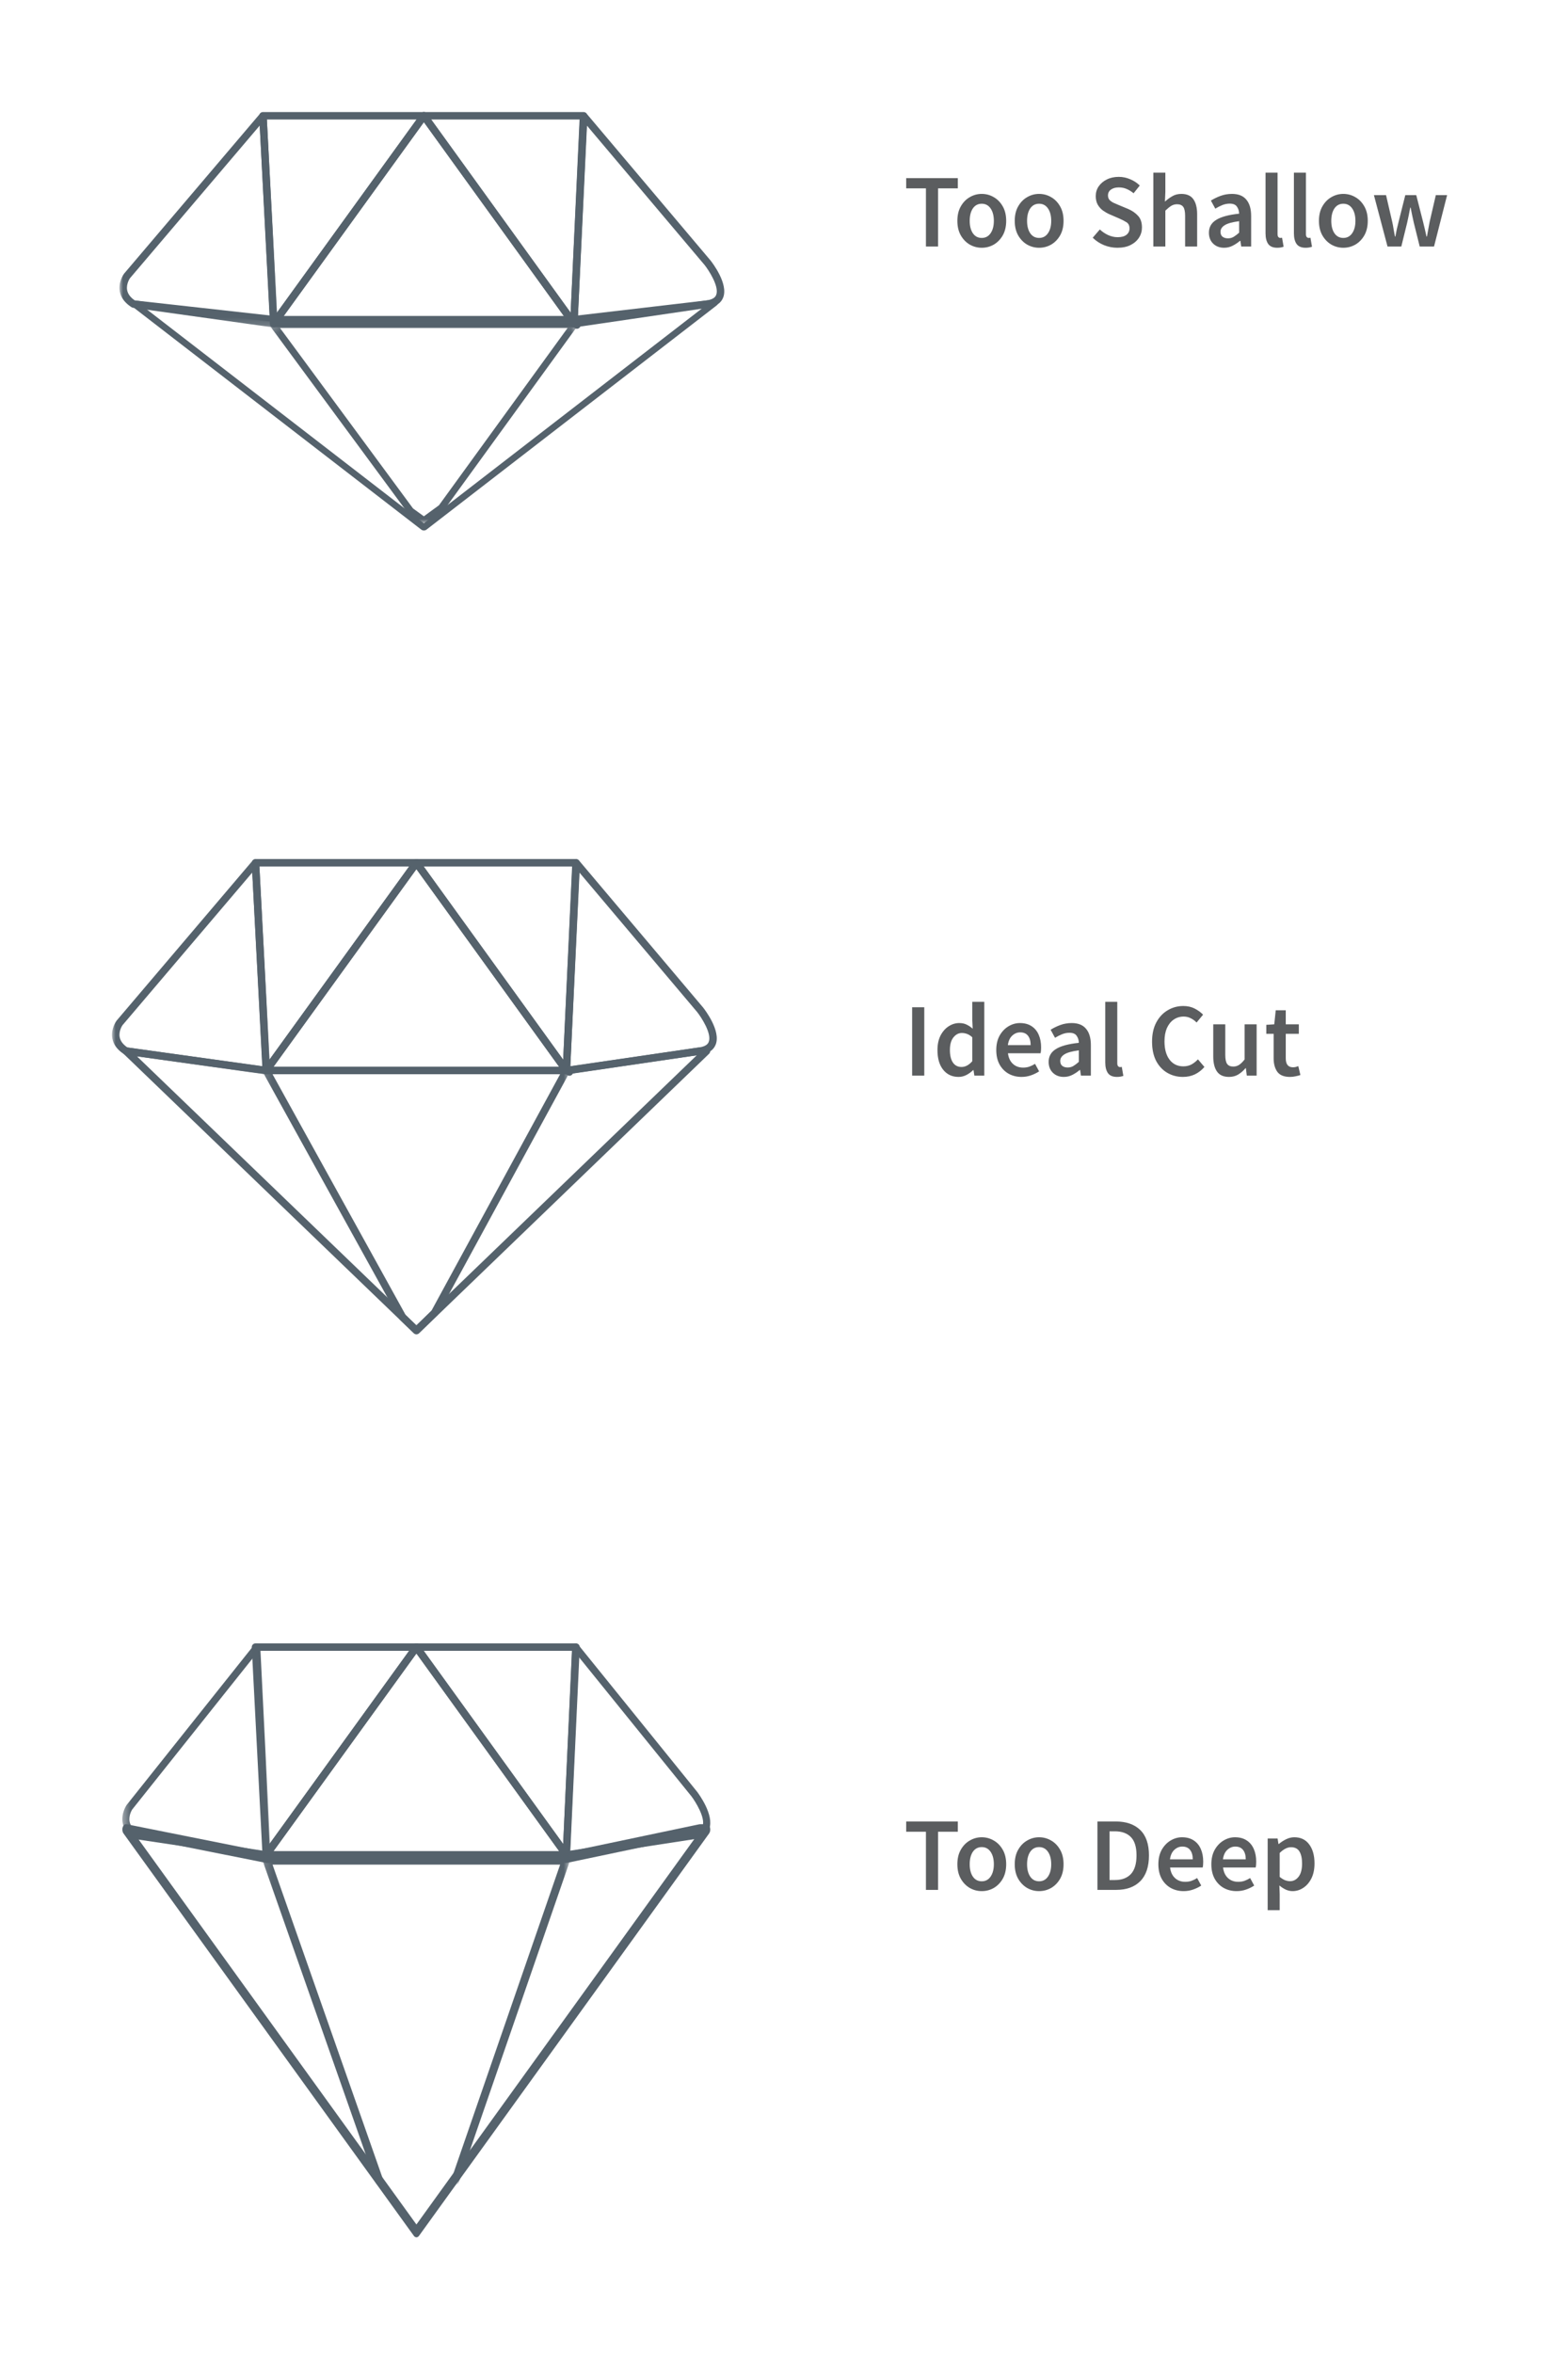 <svg xmlns="http://www.w3.org/2000/svg" fill="none" viewBox="0 0 210 315" height="315" width="210">
<path fill="#55626C" d="M34.744 116L36.08 141.867L54.79 116H34.745H34.744ZM35.654 143.81C35.526 143.81 35.403 143.761 35.31 143.672C35.217 143.584 35.162 143.463 35.155 143.335L33.718 115.526C33.715 115.458 33.725 115.39 33.749 115.327C33.773 115.263 33.809 115.205 33.856 115.156C33.902 115.107 33.959 115.067 34.021 115.041C34.083 115.014 34.151 115 34.218 115H55.77C55.862 115.001 55.952 115.026 56.031 115.075C56.109 115.123 56.172 115.191 56.214 115.273C56.256 115.355 56.275 115.447 56.268 115.538C56.261 115.63 56.23 115.718 56.176 115.793L36.059 143.603C36.013 143.667 35.952 143.719 35.882 143.755C35.811 143.791 35.733 143.81 35.654 143.81Z" clip-rule="evenodd" fill-rule="evenodd"></path>
<mask height="29" width="22" y="115" x="15" maskUnits="userSpaceOnUse" style="mask-type:luminance" id="mask0_8200_52097">
<path fill="white" d="M15 115.029H36.184V143.839H15V115.029Z"></path>
</mask>
<g mask="url(#mask0_8200_52097)">
<path fill="#55626C" d="M17.065 140.225L35.152 142.76L33.784 116.81L16.397 137.256H16.398C16.398 137.256 15.871 138.012 16.029 138.847C16.129 139.364 16.476 139.827 17.065 140.225ZM35.685 143.839C35.662 143.839 35.638 143.837 35.615 143.834L16.815 141.2C16.744 141.19 16.676 141.164 16.615 141.126C15.726 140.558 15.198 139.85 15.045 139.021C14.808 137.744 15.581 136.681 15.615 136.635L33.835 115.205C33.9 115.129 33.986 115.074 34.083 115.047C34.179 115.021 34.281 115.024 34.376 115.056C34.471 115.088 34.554 115.148 34.614 115.227C34.675 115.307 34.71 115.403 34.715 115.503L36.182 143.313C36.185 143.381 36.175 143.448 36.151 143.512C36.127 143.575 36.091 143.633 36.044 143.682C35.998 143.731 35.942 143.771 35.88 143.798C35.818 143.825 35.751 143.839 35.683 143.839" clip-rule="evenodd" fill-rule="evenodd"></path>
</g>
<path fill="#55626C" d="M36.633 142.81H74.879L55.769 116.354L36.633 142.81ZM75.857 143.81H35.654C35.562 143.81 35.471 143.785 35.393 143.737C35.314 143.689 35.25 143.62 35.208 143.538C35.166 143.456 35.148 143.363 35.155 143.271C35.162 143.179 35.195 143.091 35.249 143.017L55.365 115.207C55.411 115.143 55.472 115.091 55.543 115.055C55.613 115.019 55.691 115 55.77 115C55.849 115 55.927 115.019 55.998 115.055C56.068 115.091 56.129 115.143 56.175 115.207L76.262 143.017C76.347 143.017 76.431 143.039 76.505 143.081C76.58 143.123 76.642 143.183 76.686 143.256C76.731 143.329 76.756 143.412 76.759 143.497C76.762 143.582 76.743 143.667 76.705 143.743C76.666 143.819 76.608 143.883 76.537 143.931C76.466 143.978 76.385 144.007 76.3 144.013C76.215 144.02 76.129 144.005 76.052 143.969C75.974 143.934 75.907 143.879 75.857 143.81Z" clip-rule="evenodd" fill-rule="evenodd"></path>
<path fill="#55626C" d="M56.748 116L75.424 141.856L76.62 116H56.748ZM75.856 143.81C75.777 143.81 75.699 143.791 75.629 143.755C75.559 143.719 75.498 143.667 75.451 143.603L55.365 115.793C55.311 115.718 55.279 115.63 55.272 115.538C55.265 115.447 55.283 115.355 55.325 115.273C55.367 115.191 55.431 115.122 55.509 115.074C55.588 115.025 55.678 115 55.77 115H77.144C77.212 115 77.279 115.014 77.341 115.04C77.403 115.067 77.459 115.106 77.506 115.155C77.552 115.204 77.588 115.262 77.612 115.325C77.636 115.388 77.647 115.456 77.643 115.523L76.355 143.333C76.35 143.461 76.295 143.583 76.202 143.672C76.109 143.761 75.985 143.81 75.856 143.81Z" clip-rule="evenodd" fill-rule="evenodd"></path>
<path fill="#55626C" d="M77.613 116.826L76.384 142.758L93.684 140.212C94.691 140.058 94.864 139.62 94.92 139.476C95.355 138.369 93.916 136.176 93.37 135.485L77.613 116.826ZM75.856 143.841C75.732 143.841 75.613 143.795 75.521 143.711C75.466 143.662 75.423 143.601 75.394 143.533C75.366 143.464 75.353 143.391 75.357 143.317L76.674 115.507C76.679 115.407 76.714 115.311 76.774 115.23C76.834 115.15 76.917 115.09 77.012 115.058C77.107 115.026 77.209 115.023 77.306 115.049C77.403 115.076 77.489 115.131 77.554 115.207L94.138 134.846C94.142 134.849 94.145 134.852 94.148 134.856C94.399 135.173 96.576 137.995 95.851 139.841C95.561 140.583 94.881 141.041 93.833 141.201L75.929 143.835C75.905 143.839 75.88 143.841 75.856 143.841Z" clip-rule="evenodd" fill-rule="evenodd"></path>
<path fill="#55626C" d="M18.34 141.412L55.77 177.43L93.32 141.269L75.928 143.805L35.654 143.81L18.34 141.412ZM55.77 178.622C55.641 178.623 55.517 178.574 55.424 178.484L16.538 141.066C16.461 140.993 16.41 140.897 16.392 140.793C16.373 140.689 16.388 140.582 16.434 140.487C16.48 140.391 16.555 140.313 16.649 140.264C16.742 140.214 16.849 140.195 16.954 140.21L35.723 142.815L75.857 142.81L93.686 140.21L94.625 140.205C94.724 140.206 94.821 140.236 94.903 140.292C94.985 140.348 95.049 140.427 95.086 140.519C95.124 140.611 95.133 140.712 95.112 140.809C95.092 140.906 95.044 140.995 94.973 141.065L56.117 178.484C56.024 178.574 55.899 178.624 55.77 178.623V178.622Z" clip-rule="evenodd" fill-rule="evenodd"></path>
<mask height="37" width="42" y="142" x="35" maskUnits="userSpaceOnUse" style="mask-type:luminance" id="mask1_8200_52097">
<path fill="white" d="M35.153 142.809H76.355V178.623H35.153V142.809Z"></path>
</mask>
<g mask="url(#mask1_8200_52097)">
<path fill="#55626C" d="M54.315 176.019L55.767 177.425L57.791 175.453L75.014 143.809H36.501L54.315 176.019ZM55.77 178.623C55.64 178.623 55.515 178.573 55.422 178.483L53.566 176.686C53.53 176.651 53.5 176.612 53.475 176.569L35.215 143.551C35.173 143.475 35.151 143.389 35.152 143.302C35.153 143.215 35.177 143.129 35.221 143.054C35.266 142.979 35.329 142.917 35.404 142.874C35.48 142.831 35.566 142.808 35.653 142.809H75.856C75.942 142.808 76.028 142.831 76.103 142.874C76.179 142.917 76.242 142.979 76.286 143.053C76.33 143.128 76.354 143.213 76.356 143.3C76.357 143.387 76.335 143.473 76.293 143.549L58.633 175.997C58.609 176.041 58.579 176.081 58.544 176.117L56.118 178.481C56.025 178.572 55.9 178.623 55.77 178.623Z" clip-rule="evenodd" fill-rule="evenodd"></path>
</g>
<path fill="#55626C" d="M35.744 16L37.08 41.867L55.79 16H35.745H35.744ZM36.654 43.81C36.526 43.81 36.403 43.761 36.31 43.672C36.217 43.584 36.162 43.463 36.155 43.335L34.718 15.526C34.715 15.458 34.725 15.39 34.749 15.327C34.773 15.263 34.809 15.205 34.856 15.156C34.902 15.107 34.959 15.068 35.021 15.041C35.083 15.014 35.151 15 35.218 15H56.77C56.862 15.001 56.952 15.026 57.031 15.075C57.109 15.123 57.172 15.191 57.214 15.273C57.256 15.355 57.275 15.447 57.268 15.538C57.261 15.63 57.23 15.718 57.176 15.793L37.059 43.603C37.013 43.667 36.952 43.719 36.882 43.755C36.811 43.791 36.733 43.81 36.654 43.81Z" clip-rule="evenodd" fill-rule="evenodd"></path>
<mask height="29" width="22" y="15" x="16" maskUnits="userSpaceOnUse" style="mask-type:luminance" id="mask2_8200_52097">
<path fill="white" d="M16 15.029H37.184V43.839H16V15.029Z"></path>
</mask>
<g mask="url(#mask2_8200_52097)">
<path fill="#55626C" d="M18.065 40.225L36.152 42.76L34.784 16.81L17.397 37.256H17.398C17.398 37.256 16.871 38.012 17.029 38.847C17.129 39.364 17.476 39.827 18.065 40.225ZM36.685 43.839C36.662 43.839 36.638 43.837 36.615 43.834L17.815 41.2C17.744 41.19 17.676 41.164 17.615 41.126C16.726 40.558 16.198 39.85 16.045 39.021C15.808 37.744 16.581 36.681 16.615 36.635L34.835 15.205C34.9 15.129 34.986 15.074 35.083 15.047C35.179 15.021 35.281 15.024 35.376 15.056C35.471 15.088 35.554 15.148 35.614 15.227C35.675 15.307 35.71 15.403 35.715 15.503L37.182 43.313C37.185 43.381 37.175 43.448 37.151 43.512C37.127 43.575 37.091 43.633 37.044 43.682C36.998 43.731 36.942 43.771 36.88 43.798C36.818 43.825 36.751 43.839 36.683 43.839" clip-rule="evenodd" fill-rule="evenodd"></path>
</g>
<path fill="#55626C" d="M37.633 42.81H75.879L56.769 16.354L37.634 42.81H37.633ZM76.857 43.81H36.654C36.562 43.81 36.471 43.785 36.393 43.737C36.314 43.689 36.25 43.62 36.208 43.538C36.166 43.456 36.148 43.363 36.155 43.271C36.162 43.179 36.195 43.091 36.249 43.017L56.365 15.207C56.411 15.143 56.472 15.091 56.543 15.055C56.613 15.019 56.691 15 56.77 15C56.849 15 56.927 15.019 56.998 15.055C57.068 15.091 57.129 15.143 57.175 15.207L77.262 43.017C77.347 43.017 77.431 43.039 77.505 43.081C77.58 43.123 77.642 43.183 77.686 43.256C77.731 43.329 77.756 43.412 77.759 43.497C77.762 43.582 77.743 43.667 77.705 43.743C77.666 43.819 77.608 43.883 77.537 43.931C77.466 43.978 77.385 44.007 77.3 44.013C77.215 44.02 77.129 44.005 77.052 43.969C76.974 43.934 76.907 43.879 76.857 43.81Z" clip-rule="evenodd" fill-rule="evenodd"></path>
<path fill="#55626C" d="M57.748 16L76.424 41.856L77.62 16H57.748ZM76.856 43.81C76.777 43.81 76.699 43.791 76.629 43.755C76.559 43.719 76.498 43.667 76.451 43.603L56.365 15.793C56.311 15.718 56.279 15.63 56.272 15.538C56.265 15.447 56.283 15.355 56.325 15.273C56.367 15.191 56.431 15.122 56.509 15.074C56.588 15.025 56.678 15 56.77 15H78.144C78.212 15 78.279 15.014 78.341 15.04C78.403 15.067 78.459 15.106 78.506 15.155C78.552 15.204 78.588 15.261 78.612 15.325C78.636 15.388 78.647 15.456 78.643 15.523L77.355 43.333C77.35 43.462 77.295 43.583 77.202 43.672C77.109 43.761 76.985 43.81 76.856 43.81Z" clip-rule="evenodd" fill-rule="evenodd"></path>
<path fill="#55626C" d="M78.613 16.824L77.384 42.756L94.684 40.21C95.691 40.056 95.864 39.618 95.92 39.474C96.355 38.367 94.916 36.174 94.37 35.483L78.613 16.823V16.824ZM76.856 43.839C76.732 43.839 76.613 43.792 76.521 43.709C76.466 43.66 76.423 43.599 76.394 43.531C76.366 43.462 76.353 43.389 76.357 43.315L77.674 15.505C77.679 15.405 77.714 15.309 77.774 15.229C77.834 15.149 77.917 15.088 78.012 15.056C78.107 15.024 78.209 15.021 78.306 15.047C78.403 15.074 78.489 15.129 78.554 15.205L95.138 34.844C95.142 34.847 95.145 34.85 95.148 34.854C95.399 35.171 97.576 37.993 96.851 39.839C96.561 40.581 95.881 41.039 94.833 41.199L76.93 43.833C76.906 43.837 76.88 43.839 76.856 43.839Z" clip-rule="evenodd" fill-rule="evenodd"></path>
<path fill="#55626C" d="M19.34 41.173L56.77 70.058L94.32 41.058L76.928 43.092L36.654 43.096L19.34 41.173ZM56.77 71.015C56.646 71.017 56.524 70.978 56.424 70.903L17.538 40.895C17.382 40.775 17.34 40.587 17.435 40.431C17.53 40.275 17.735 40.185 17.954 40.209L36.723 42.298L76.857 42.294L94.686 40.21L95.625 40.205C95.83 40.205 96.013 40.305 96.09 40.455C96.166 40.607 96.119 40.781 95.973 40.895L57.117 70.903C57.017 70.978 56.895 71.017 56.77 71.015Z" clip-rule="evenodd" fill-rule="evenodd"></path>
<mask height="28" width="42" y="43" x="36" maskUnits="userSpaceOnUse" style="mask-type:luminance" id="mask3_8200_52097">
<path fill="white" d="M36.153 43.162H77.355V70.018H36.153V43.162Z"></path>
</mask>
<g mask="url(#mask3_8200_52097)">
<path fill="#55626C" d="M55.315 68.064L56.768 69.118L58.791 67.639L76.015 43.91H37.501L55.315 68.064ZM56.77 70.016C56.646 70.018 56.524 69.981 56.422 69.91L54.566 68.564C54.532 68.54 54.501 68.51 54.476 68.477L36.216 43.717C36.174 43.663 36.152 43.597 36.153 43.529C36.155 43.462 36.179 43.396 36.223 43.344C36.277 43.284 36.343 43.236 36.417 43.205C36.492 43.173 36.572 43.158 36.653 43.16H76.856C77.033 43.16 77.196 43.23 77.286 43.343C77.33 43.395 77.354 43.46 77.356 43.527C77.357 43.594 77.335 43.66 77.294 43.714L59.634 68.047C59.609 68.082 59.578 68.112 59.544 68.138L57.12 69.91C57.018 69.981 56.895 70.019 56.77 70.016Z" clip-rule="evenodd" fill-rule="evenodd"></path>
</g>
<path fill="#55626C" d="M34.744 221L36.08 246.867L54.79 221H34.745H34.744ZM35.654 248.81C35.526 248.81 35.403 248.761 35.31 248.672C35.217 248.584 35.162 248.463 35.155 248.335L33.718 220.526C33.715 220.458 33.725 220.39 33.749 220.327C33.773 220.263 33.809 220.205 33.856 220.156C33.902 220.107 33.959 220.067 34.021 220.041C34.083 220.014 34.151 220 34.218 220H55.77C55.862 220.001 55.952 220.026 56.031 220.075C56.109 220.123 56.172 220.191 56.214 220.273C56.256 220.355 56.275 220.447 56.268 220.538C56.261 220.63 56.23 220.718 56.176 220.793L36.059 248.603C36.013 248.667 35.952 248.719 35.882 248.755C35.811 248.791 35.733 248.81 35.654 248.81Z" clip-rule="evenodd" fill-rule="evenodd"></path>
<mask height="29" width="21" y="220" x="16" maskUnits="userSpaceOnUse" style="mask-type:luminance" id="mask4_8200_52097">
<path fill="white" d="M16.385 220.029H36.236V248.839H16.385V220.029Z"></path>
</mask>
<g mask="url(#mask4_8200_52097)">
<path fill="#55626C" d="M18.32 245.224L35.27 247.759L33.987 221.809L17.695 242.255H17.696C17.696 242.255 17.203 243.011 17.351 243.846C17.443 244.363 17.769 244.826 18.321 245.224M35.769 248.838C35.747 248.838 35.725 248.836 35.703 248.833L18.086 246.199C18.019 246.189 17.955 246.163 17.899 246.125C17.065 245.557 16.571 244.849 16.427 244.02C16.205 242.743 16.93 241.68 16.961 241.634L34.035 220.204C34.093 220.129 34.173 220.074 34.264 220.048C34.355 220.021 34.453 220.024 34.542 220.055C34.633 220.09 34.712 220.151 34.769 220.231C34.825 220.31 34.857 220.405 34.86 220.502L36.234 248.312C36.238 248.385 36.227 248.457 36.201 248.525C36.175 248.593 36.135 248.655 36.084 248.706C36 248.79 35.886 248.837 35.767 248.838" clip-rule="evenodd" fill-rule="evenodd"></path>
</g>
<path fill="#55626C" d="M36.633 247.81H74.879L55.769 221.354L36.633 247.81ZM75.857 248.81H35.654C35.562 248.81 35.471 248.785 35.393 248.737C35.314 248.689 35.25 248.62 35.208 248.538C35.166 248.456 35.148 248.363 35.155 248.271C35.162 248.179 35.195 248.091 35.249 248.017L55.365 220.207C55.411 220.143 55.472 220.091 55.543 220.055C55.613 220.019 55.691 220 55.77 220C55.849 220 55.927 220.019 55.998 220.055C56.068 220.091 56.129 220.143 56.175 220.207L76.262 248.017C76.347 248.017 76.431 248.039 76.505 248.081C76.58 248.123 76.642 248.183 76.686 248.256C76.731 248.329 76.756 248.412 76.759 248.497C76.762 248.582 76.743 248.667 76.705 248.743C76.666 248.819 76.608 248.883 76.537 248.931C76.466 248.978 76.385 249.007 76.3 249.013C76.215 249.02 76.129 249.005 76.052 248.969C75.974 248.934 75.907 248.879 75.857 248.81Z" clip-rule="evenodd" fill-rule="evenodd"></path>
<path fill="#55626C" d="M56.748 221L75.424 246.856L76.62 221H56.748ZM75.856 248.81C75.777 248.81 75.699 248.791 75.629 248.755C75.559 248.719 75.498 248.667 75.451 248.603L55.365 220.793C55.311 220.718 55.279 220.63 55.272 220.538C55.265 220.447 55.283 220.355 55.325 220.273C55.367 220.191 55.431 220.122 55.509 220.074C55.588 220.025 55.678 220 55.77 220H77.144C77.212 220 77.279 220.014 77.341 220.04C77.403 220.067 77.459 220.106 77.506 220.155C77.552 220.204 77.588 220.262 77.612 220.325C77.636 220.388 77.647 220.456 77.643 220.523L76.355 248.333C76.35 248.461 76.295 248.583 76.202 248.672C76.109 248.761 75.985 248.81 75.856 248.81Z" clip-rule="evenodd" fill-rule="evenodd"></path>
<path fill="#55626C" d="M77.518 221.824L76.341 247.756L92.909 245.21C93.874 245.056 94.039 244.618 94.093 244.474C94.51 243.367 93.132 241.174 92.609 240.483L77.518 221.824ZM75.835 248.839C75.716 248.838 75.601 248.792 75.515 248.709C75.462 248.659 75.42 248.597 75.393 248.529C75.366 248.461 75.353 248.388 75.357 248.315L76.618 220.505C76.621 220.406 76.654 220.311 76.712 220.231C76.769 220.151 76.85 220.09 76.942 220.055C77.034 220.023 77.133 220.021 77.226 220.048C77.319 220.075 77.401 220.13 77.462 220.205L93.344 239.844C93.348 239.847 93.352 239.85 93.354 239.854C93.594 240.171 95.679 242.993 94.984 244.839C94.706 245.581 94.056 246.039 93.052 246.199L75.905 248.833C75.882 248.837 75.859 248.839 75.835 248.839Z" clip-rule="evenodd" fill-rule="evenodd"></path>
<path fill="#55626C" d="M18.34 245.942L55.77 297.795L93.32 245.736L75.928 249.387L35.654 249.395L18.34 245.942ZM55.77 299.512C55.645 299.512 55.52 299.448 55.424 299.312L16.538 245.445C16.382 245.228 16.34 244.892 16.435 244.612C16.53 244.332 16.735 244.17 16.954 244.212L35.723 247.963L75.857 247.956L93.686 244.214L94.625 244.206C94.83 244.206 95.013 244.384 95.09 244.656C95.166 244.928 95.119 245.241 94.973 245.446L56.117 299.314C56.02 299.449 55.895 299.514 55.77 299.514V299.512Z" clip-rule="evenodd" fill-rule="evenodd"></path>
<mask height="45" width="42" y="247" x="35" maskUnits="userSpaceOnUse" style="mask-type:luminance" id="mask5_8200_52097">
<path fill="white" d="M35.153 247.201H76.355V291.958H35.153V247.201Z"></path>
</mask>
<g mask="url(#mask5_8200_52097)">
<path fill="#55626C" d="M54.315 300.342L55.768 302.556L57.791 299.45L75.015 249.622H36.501L54.315 300.342ZM55.77 304.442C55.644 304.442 55.52 304.368 55.422 304.22L53.566 301.392C53.529 301.334 53.498 301.273 53.476 301.208L35.216 249.215C35.13 248.961 35.133 248.687 35.223 248.435C35.313 248.195 35.477 248.047 35.653 248.047H75.856C76.033 248.047 76.196 248.193 76.286 248.433C76.377 248.671 76.379 248.967 76.294 249.211L58.634 300.307C58.611 300.373 58.581 300.435 58.544 300.494L56.12 304.218C56.023 304.368 55.896 304.442 55.77 304.442Z" clip-rule="evenodd" fill-rule="evenodd"></path>
</g>
<g opacity="0.904">
<path fill="#4A4C4E" d="M124.01 33V25.216H121.364V23.844H128.28V25.216H125.634V33H124.01ZM131.481 33.168C130.911 33.168 130.379 33.028 129.885 32.748C129.39 32.459 128.989 32.048 128.681 31.516C128.373 30.975 128.219 30.326 128.219 29.57C128.219 28.805 128.373 28.156 128.681 27.624C128.989 27.083 129.39 26.672 129.885 26.392C130.379 26.103 130.911 25.958 131.481 25.958C132.059 25.958 132.596 26.103 133.091 26.392C133.585 26.672 133.987 27.083 134.295 27.624C134.603 28.156 134.757 28.805 134.757 29.57C134.757 30.326 134.603 30.975 134.295 31.516C133.987 32.048 133.585 32.459 133.091 32.748C132.596 33.028 132.059 33.168 131.481 33.168ZM131.481 31.852C131.985 31.852 132.381 31.642 132.671 31.222C132.96 30.802 133.105 30.251 133.105 29.57C133.105 28.879 132.96 28.324 132.671 27.904C132.381 27.484 131.985 27.274 131.481 27.274C130.977 27.274 130.58 27.484 130.291 27.904C130.011 28.324 129.871 28.879 129.871 29.57C129.871 30.251 130.011 30.802 130.291 31.222C130.58 31.642 130.977 31.852 131.481 31.852ZM139.164 33.168C138.595 33.168 138.063 33.028 137.568 32.748C137.073 32.459 136.672 32.048 136.364 31.516C136.056 30.975 135.902 30.326 135.902 29.57C135.902 28.805 136.056 28.156 136.364 27.624C136.672 27.083 137.073 26.672 137.568 26.392C138.063 26.103 138.595 25.958 139.164 25.958C139.743 25.958 140.279 26.103 140.774 26.392C141.269 26.672 141.67 27.083 141.978 27.624C142.286 28.156 142.44 28.805 142.44 29.57C142.44 30.326 142.286 30.975 141.978 31.516C141.67 32.048 141.269 32.459 140.774 32.748C140.279 33.028 139.743 33.168 139.164 33.168ZM139.164 31.852C139.668 31.852 140.065 31.642 140.354 31.222C140.643 30.802 140.788 30.251 140.788 29.57C140.788 28.879 140.643 28.324 140.354 27.904C140.065 27.484 139.668 27.274 139.164 27.274C138.66 27.274 138.263 27.484 137.974 27.904C137.694 28.324 137.554 28.879 137.554 29.57C137.554 30.251 137.694 30.802 137.974 31.222C138.263 31.642 138.66 31.852 139.164 31.852ZM149.65 33.168C149.034 33.168 148.437 33.051 147.858 32.818C147.289 32.585 146.785 32.253 146.346 31.824L147.298 30.718C147.625 31.026 147.998 31.278 148.418 31.474C148.838 31.661 149.258 31.754 149.678 31.754C150.201 31.754 150.598 31.647 150.868 31.432C151.139 31.217 151.274 30.933 151.274 30.578C151.274 30.195 151.139 29.92 150.868 29.752C150.607 29.584 150.271 29.411 149.86 29.234L148.6 28.688C148.302 28.557 148.008 28.389 147.718 28.184C147.438 27.979 147.205 27.717 147.018 27.4C146.841 27.083 146.752 26.7 146.752 26.252C146.752 25.767 146.883 25.333 147.144 24.95C147.415 24.558 147.779 24.25 148.236 24.026C148.703 23.793 149.235 23.676 149.832 23.676C150.364 23.676 150.878 23.783 151.372 23.998C151.867 24.203 152.292 24.483 152.646 24.838L151.82 25.874C151.531 25.631 151.223 25.44 150.896 25.3C150.579 25.16 150.224 25.09 149.832 25.09C149.403 25.09 149.053 25.188 148.782 25.384C148.521 25.571 148.39 25.832 148.39 26.168C148.39 26.401 148.456 26.597 148.586 26.756C148.726 26.905 148.908 27.036 149.132 27.148C149.356 27.251 149.594 27.353 149.846 27.456L151.092 27.974C151.634 28.207 152.077 28.515 152.422 28.898C152.768 29.271 152.94 29.789 152.94 30.452C152.94 30.947 152.81 31.399 152.548 31.81C152.287 32.221 151.909 32.552 151.414 32.804C150.929 33.047 150.341 33.168 149.65 33.168ZM154.465 33V23.116H156.075V25.664L156.019 26.994C156.309 26.723 156.631 26.485 156.985 26.28C157.34 26.065 157.751 25.958 158.217 25.958C158.955 25.958 159.491 26.196 159.827 26.672C160.163 27.148 160.331 27.82 160.331 28.688V33H158.721V28.898C158.721 28.329 158.637 27.927 158.469 27.694C158.301 27.461 158.026 27.344 157.643 27.344C157.345 27.344 157.079 27.419 156.845 27.568C156.621 27.708 156.365 27.918 156.075 28.198V33H154.465ZM163.938 33.168C163.341 33.168 162.851 32.981 162.468 32.608C162.095 32.235 161.908 31.749 161.908 31.152C161.908 30.415 162.23 29.845 162.874 29.444C163.518 29.033 164.545 28.753 165.954 28.604C165.945 28.24 165.847 27.927 165.66 27.666C165.483 27.395 165.161 27.26 164.694 27.26C164.358 27.26 164.027 27.325 163.7 27.456C163.383 27.587 163.07 27.745 162.762 27.932L162.174 26.854C162.557 26.611 162.986 26.401 163.462 26.224C163.947 26.047 164.461 25.958 165.002 25.958C165.861 25.958 166.5 26.215 166.92 26.728C167.349 27.232 167.564 27.965 167.564 28.926V33H166.234L166.122 32.244H166.066C165.758 32.505 165.427 32.725 165.072 32.902C164.727 33.079 164.349 33.168 163.938 33.168ZM164.456 31.908C164.736 31.908 164.988 31.843 165.212 31.712C165.445 31.572 165.693 31.385 165.954 31.152V29.612C165.021 29.733 164.372 29.915 164.008 30.158C163.644 30.391 163.462 30.681 163.462 31.026C163.462 31.334 163.555 31.558 163.742 31.698C163.929 31.838 164.167 31.908 164.456 31.908ZM171.059 33.168C170.489 33.168 170.083 32.995 169.841 32.65C169.607 32.305 169.491 31.833 169.491 31.236V23.116H171.101V31.32C171.101 31.516 171.138 31.656 171.213 31.74C171.287 31.815 171.367 31.852 171.451 31.852C171.488 31.852 171.521 31.852 171.549 31.852C171.586 31.843 171.637 31.833 171.703 31.824L171.913 33.028C171.819 33.065 171.698 33.098 171.549 33.126C171.409 33.154 171.245 33.168 171.059 33.168ZM174.86 33.168C174.29 33.168 173.884 32.995 173.642 32.65C173.408 32.305 173.292 31.833 173.292 31.236V23.116H174.902V31.32C174.902 31.516 174.939 31.656 175.014 31.74C175.088 31.815 175.168 31.852 175.252 31.852C175.289 31.852 175.322 31.852 175.35 31.852C175.387 31.843 175.438 31.833 175.504 31.824L175.714 33.028C175.62 33.065 175.499 33.098 175.35 33.126C175.21 33.154 175.046 33.168 174.86 33.168ZM179.906 33.168C179.337 33.168 178.805 33.028 178.31 32.748C177.816 32.459 177.414 32.048 177.106 31.516C176.798 30.975 176.644 30.326 176.644 29.57C176.644 28.805 176.798 28.156 177.106 27.624C177.414 27.083 177.816 26.672 178.31 26.392C178.805 26.103 179.337 25.958 179.906 25.958C180.485 25.958 181.022 26.103 181.516 26.392C182.011 26.672 182.412 27.083 182.72 27.624C183.028 28.156 183.182 28.805 183.182 29.57C183.182 30.326 183.028 30.975 182.72 31.516C182.412 32.048 182.011 32.459 181.516 32.748C181.022 33.028 180.485 33.168 179.906 33.168ZM179.906 31.852C180.41 31.852 180.807 31.642 181.096 31.222C181.386 30.802 181.53 30.251 181.53 29.57C181.53 28.879 181.386 28.324 181.096 27.904C180.807 27.484 180.41 27.274 179.906 27.274C179.402 27.274 179.006 27.484 178.716 27.904C178.436 28.324 178.296 28.879 178.296 29.57C178.296 30.251 178.436 30.802 178.716 31.222C179.006 31.642 179.402 31.852 179.906 31.852ZM185.828 33L184.008 26.126H185.632L186.458 29.696C186.533 30.023 186.593 30.349 186.64 30.676C186.696 31.003 186.757 31.334 186.822 31.67H186.878C186.943 31.334 187.009 31.003 187.074 30.676C187.149 30.34 187.228 30.013 187.312 29.696L188.208 26.126H189.678L190.588 29.696C190.672 30.023 190.751 30.349 190.826 30.676C190.901 31.003 190.975 31.334 191.05 31.67H191.106C191.171 31.334 191.232 31.003 191.288 30.676C191.344 30.349 191.405 30.023 191.47 29.696L192.296 26.126H193.808L192.058 33H190.14L189.342 29.794C189.267 29.467 189.197 29.145 189.132 28.828C189.067 28.501 188.997 28.156 188.922 27.792H188.866C188.801 28.156 188.735 28.501 188.67 28.828C188.605 29.155 188.535 29.481 188.46 29.808L187.676 33H185.828Z"></path>
<path fill="#4A4C4E" d="M122.162 144V134.844H123.786V144H122.162ZM128.381 144.168C127.523 144.168 126.837 143.851 126.323 143.216C125.81 142.581 125.553 141.699 125.553 140.57C125.553 139.823 125.689 139.179 125.959 138.638C126.239 138.097 126.603 137.681 127.051 137.392C127.499 137.103 127.971 136.958 128.465 136.958C128.857 136.958 129.189 137.028 129.459 137.168C129.739 137.299 130.01 137.481 130.271 137.714L130.215 136.608V134.116H131.825V144H130.495L130.383 143.258H130.327C130.075 143.51 129.781 143.725 129.445 143.902C129.109 144.079 128.755 144.168 128.381 144.168ZM128.773 142.838C129.287 142.838 129.767 142.581 130.215 142.068V138.862C129.982 138.647 129.749 138.498 129.515 138.414C129.282 138.33 129.049 138.288 128.815 138.288C128.377 138.288 127.999 138.489 127.681 138.89C127.373 139.282 127.219 139.837 127.219 140.556C127.219 141.293 127.355 141.858 127.625 142.25C127.896 142.642 128.279 142.838 128.773 142.838ZM136.816 144.168C136.181 144.168 135.607 144.028 135.094 143.748C134.58 143.459 134.174 143.048 133.876 142.516C133.577 141.975 133.428 141.326 133.428 140.57C133.428 139.823 133.577 139.179 133.876 138.638C134.184 138.097 134.58 137.681 135.066 137.392C135.551 137.103 136.06 136.958 136.592 136.958C137.217 136.958 137.74 137.098 138.16 137.378C138.58 137.649 138.897 138.031 139.112 138.526C139.326 139.011 139.434 139.576 139.434 140.22C139.434 140.556 139.41 140.817 139.364 141.004H134.996C135.07 141.611 135.29 142.082 135.654 142.418C136.018 142.754 136.475 142.922 137.026 142.922C137.324 142.922 137.6 142.88 137.852 142.796C138.113 142.703 138.37 142.577 138.622 142.418L139.168 143.426C138.841 143.641 138.477 143.818 138.076 143.958C137.674 144.098 137.254 144.168 136.816 144.168ZM134.982 139.912H138.034C138.034 139.38 137.917 138.965 137.684 138.666C137.45 138.358 137.1 138.204 136.634 138.204C136.232 138.204 135.873 138.353 135.556 138.652C135.248 138.941 135.056 139.361 134.982 139.912ZM142.473 144.168C141.876 144.168 141.386 143.981 141.003 143.608C140.63 143.235 140.443 142.749 140.443 142.152C140.443 141.415 140.765 140.845 141.409 140.444C142.053 140.033 143.08 139.753 144.489 139.604C144.48 139.24 144.382 138.927 144.195 138.666C144.018 138.395 143.696 138.26 143.229 138.26C142.893 138.26 142.562 138.325 142.235 138.456C141.918 138.587 141.605 138.745 141.297 138.932L140.709 137.854C141.092 137.611 141.521 137.401 141.997 137.224C142.482 137.047 142.996 136.958 143.537 136.958C144.396 136.958 145.035 137.215 145.455 137.728C145.884 138.232 146.099 138.965 146.099 139.926V144H144.769L144.657 143.244H144.601C144.293 143.505 143.962 143.725 143.607 143.902C143.262 144.079 142.884 144.168 142.473 144.168ZM142.991 142.908C143.271 142.908 143.523 142.843 143.747 142.712C143.98 142.572 144.228 142.385 144.489 142.152V140.612C143.556 140.733 142.907 140.915 142.543 141.158C142.179 141.391 141.997 141.681 141.997 142.026C141.997 142.334 142.09 142.558 142.277 142.698C142.464 142.838 142.702 142.908 142.991 142.908ZM149.594 144.168C149.025 144.168 148.619 143.995 148.376 143.65C148.143 143.305 148.026 142.833 148.026 142.236V134.116H149.636V142.32C149.636 142.516 149.673 142.656 149.748 142.74C149.823 142.815 149.902 142.852 149.986 142.852C150.023 142.852 150.056 142.852 150.084 142.852C150.121 142.843 150.173 142.833 150.238 142.824L150.448 144.028C150.355 144.065 150.233 144.098 150.084 144.126C149.944 144.154 149.781 144.168 149.594 144.168ZM158.423 144.168C157.658 144.168 156.963 143.986 156.337 143.622C155.712 143.258 155.213 142.726 154.839 142.026C154.475 141.317 154.293 140.458 154.293 139.45C154.293 138.451 154.48 137.597 154.853 136.888C155.236 136.169 155.745 135.623 156.379 135.25C157.014 134.867 157.714 134.676 158.479 134.676C159.058 134.676 159.571 134.793 160.019 135.026C160.467 135.259 160.836 135.53 161.125 135.838L160.257 136.888C160.024 136.645 159.763 136.454 159.473 136.314C159.193 136.165 158.876 136.09 158.521 136.09C158.027 136.09 157.583 136.225 157.191 136.496C156.809 136.757 156.505 137.135 156.281 137.63C156.067 138.125 155.959 138.717 155.959 139.408C155.959 140.453 156.188 141.275 156.645 141.872C157.103 142.46 157.714 142.754 158.479 142.754C158.89 142.754 159.254 142.67 159.571 142.502C159.889 142.325 160.178 142.096 160.439 141.816L161.307 142.838C160.934 143.267 160.505 143.599 160.019 143.832C159.543 144.056 159.011 144.168 158.423 144.168ZM164.603 144.168C163.866 144.168 163.329 143.93 162.993 143.454C162.657 142.978 162.489 142.306 162.489 141.438V137.126H164.099V141.228C164.099 141.797 164.183 142.199 164.351 142.432C164.519 142.665 164.79 142.782 165.163 142.782C165.462 142.782 165.723 142.707 165.947 142.558C166.18 142.409 166.428 142.166 166.689 141.83V137.126H168.299V144H166.983L166.857 142.992H166.815C166.516 143.347 166.19 143.631 165.835 143.846C165.48 144.061 165.07 144.168 164.603 144.168ZM172.76 144.168C171.967 144.168 171.402 143.939 171.066 143.482C170.74 143.015 170.576 142.413 170.576 141.676V138.4H169.596V137.196L170.66 137.126L170.856 135.25H172.2V137.126H173.95V138.4H172.2V141.676C172.2 142.479 172.522 142.88 173.166 142.88C173.288 142.88 173.414 142.866 173.544 142.838C173.675 142.801 173.787 142.763 173.88 142.726L174.16 143.916C173.974 143.981 173.759 144.037 173.516 144.084C173.283 144.14 173.031 144.168 172.76 144.168Z"></path>
<path fill="#4A4C4E" d="M124.01 253V245.216H121.364V243.844H128.28V245.216H125.634V253H124.01ZM131.481 253.168C130.911 253.168 130.379 253.028 129.885 252.748C129.39 252.459 128.989 252.048 128.681 251.516C128.373 250.975 128.219 250.326 128.219 249.57C128.219 248.805 128.373 248.156 128.681 247.624C128.989 247.083 129.39 246.672 129.885 246.392C130.379 246.103 130.911 245.958 131.481 245.958C132.059 245.958 132.596 246.103 133.091 246.392C133.585 246.672 133.987 247.083 134.295 247.624C134.603 248.156 134.757 248.805 134.757 249.57C134.757 250.326 134.603 250.975 134.295 251.516C133.987 252.048 133.585 252.459 133.091 252.748C132.596 253.028 132.059 253.168 131.481 253.168ZM131.481 251.852C131.985 251.852 132.381 251.642 132.671 251.222C132.96 250.802 133.105 250.251 133.105 249.57C133.105 248.879 132.96 248.324 132.671 247.904C132.381 247.484 131.985 247.274 131.481 247.274C130.977 247.274 130.58 247.484 130.291 247.904C130.011 248.324 129.871 248.879 129.871 249.57C129.871 250.251 130.011 250.802 130.291 251.222C130.58 251.642 130.977 251.852 131.481 251.852ZM139.164 253.168C138.595 253.168 138.063 253.028 137.568 252.748C137.073 252.459 136.672 252.048 136.364 251.516C136.056 250.975 135.902 250.326 135.902 249.57C135.902 248.805 136.056 248.156 136.364 247.624C136.672 247.083 137.073 246.672 137.568 246.392C138.063 246.103 138.595 245.958 139.164 245.958C139.743 245.958 140.279 246.103 140.774 246.392C141.269 246.672 141.67 247.083 141.978 247.624C142.286 248.156 142.44 248.805 142.44 249.57C142.44 250.326 142.286 250.975 141.978 251.516C141.67 252.048 141.269 252.459 140.774 252.748C140.279 253.028 139.743 253.168 139.164 253.168ZM139.164 251.852C139.668 251.852 140.065 251.642 140.354 251.222C140.643 250.802 140.788 250.251 140.788 249.57C140.788 248.879 140.643 248.324 140.354 247.904C140.065 247.484 139.668 247.274 139.164 247.274C138.66 247.274 138.263 247.484 137.974 247.904C137.694 248.324 137.554 248.879 137.554 249.57C137.554 250.251 137.694 250.802 137.974 251.222C138.263 251.642 138.66 251.852 139.164 251.852ZM146.976 253V243.844H149.426C150.826 243.844 151.918 244.222 152.702 244.978C153.486 245.734 153.878 246.868 153.878 248.38C153.878 249.901 153.491 251.054 152.716 251.838C151.942 252.613 150.873 253 149.51 253H146.976ZM148.6 251.684H149.314C150.238 251.684 150.952 251.418 151.456 250.886C151.96 250.345 152.212 249.509 152.212 248.38C152.212 247.26 151.96 246.443 151.456 245.93C150.952 245.417 150.238 245.16 149.314 245.16H148.6V251.684ZM158.526 253.168C157.892 253.168 157.318 253.028 156.804 252.748C156.291 252.459 155.885 252.048 155.586 251.516C155.288 250.975 155.138 250.326 155.138 249.57C155.138 248.823 155.288 248.179 155.586 247.638C155.894 247.097 156.291 246.681 156.776 246.392C157.262 246.103 157.77 245.958 158.302 245.958C158.928 245.958 159.45 246.098 159.87 246.378C160.29 246.649 160.608 247.031 160.822 247.526C161.037 248.011 161.144 248.576 161.144 249.22C161.144 249.556 161.121 249.817 161.074 250.004H156.706C156.781 250.611 157 251.082 157.364 251.418C157.728 251.754 158.186 251.922 158.736 251.922C159.035 251.922 159.31 251.88 159.562 251.796C159.824 251.703 160.08 251.577 160.332 251.418L160.878 252.426C160.552 252.641 160.188 252.818 159.786 252.958C159.385 253.098 158.965 253.168 158.526 253.168ZM156.692 248.912H159.744C159.744 248.38 159.628 247.965 159.394 247.666C159.161 247.358 158.811 247.204 158.344 247.204C157.943 247.204 157.584 247.353 157.266 247.652C156.958 247.941 156.767 248.361 156.692 248.912ZM165.622 253.168C164.987 253.168 164.413 253.028 163.9 252.748C163.387 252.459 162.981 252.048 162.682 251.516C162.383 250.975 162.234 250.326 162.234 249.57C162.234 248.823 162.383 248.179 162.682 247.638C162.99 247.097 163.387 246.681 163.872 246.392C164.357 246.103 164.866 245.958 165.398 245.958C166.023 245.958 166.546 246.098 166.966 246.378C167.386 246.649 167.703 247.031 167.918 247.526C168.133 248.011 168.24 248.576 168.24 249.22C168.24 249.556 168.217 249.817 168.17 250.004H163.802C163.877 250.611 164.096 251.082 164.46 251.418C164.824 251.754 165.281 251.922 165.832 251.922C166.131 251.922 166.406 251.88 166.658 251.796C166.919 251.703 167.176 251.577 167.428 251.418L167.974 252.426C167.647 252.641 167.283 252.818 166.882 252.958C166.481 253.098 166.061 253.168 165.622 253.168ZM163.788 248.912H166.84C166.84 248.38 166.723 247.965 166.49 247.666C166.257 247.358 165.907 247.204 165.44 247.204C165.039 247.204 164.679 247.353 164.362 247.652C164.054 247.941 163.863 248.361 163.788 248.912ZM169.778 255.716V246.126H171.108L171.22 246.854H171.276C171.565 246.611 171.887 246.401 172.242 246.224C172.606 246.047 172.975 245.958 173.348 245.958C174.207 245.958 174.869 246.275 175.336 246.91C175.812 247.545 176.05 248.394 176.05 249.458C176.05 250.242 175.91 250.914 175.63 251.474C175.35 252.025 174.986 252.445 174.538 252.734C174.099 253.023 173.623 253.168 173.11 253.168C172.811 253.168 172.513 253.103 172.214 252.972C171.915 252.832 171.626 252.645 171.346 252.412L171.388 253.56V255.716H169.778ZM172.774 251.838C173.231 251.838 173.614 251.637 173.922 251.236C174.23 250.835 174.384 250.247 174.384 249.472C174.384 248.781 174.267 248.245 174.034 247.862C173.801 247.479 173.423 247.288 172.9 247.288C172.415 247.288 171.911 247.545 171.388 248.058V251.264C171.64 251.469 171.883 251.619 172.116 251.712C172.349 251.796 172.569 251.838 172.774 251.838Z"></path>
</g>
</svg>
